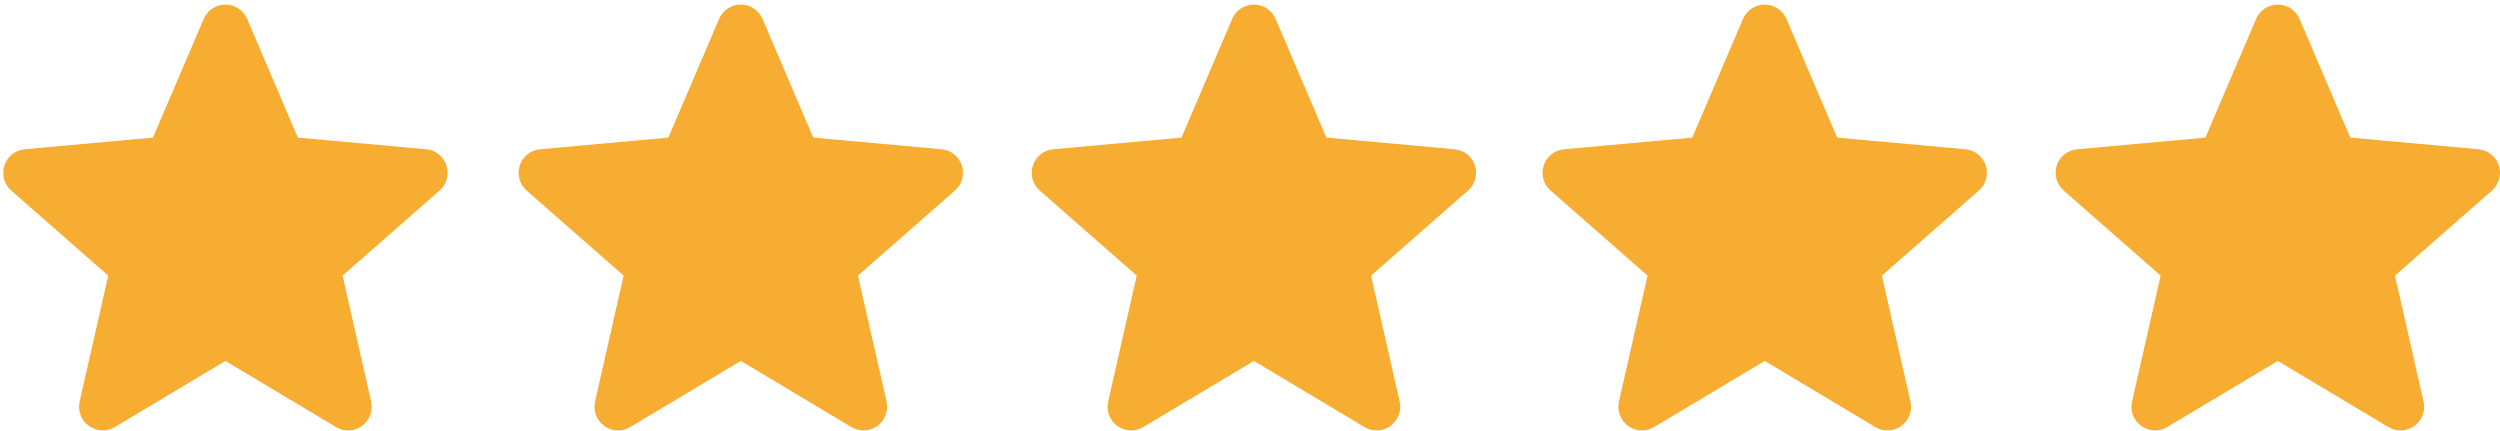 <svg width="261" height="45" viewBox="0 0 261 45" fill="none" xmlns="http://www.w3.org/2000/svg">
<path d="M100.415 17.277C100.112 16.338 99.278 15.671 98.293 15.582L84.902 14.366L79.607 1.973C79.217 1.065 78.328 0.477 77.34 0.477C76.352 0.477 75.463 1.065 75.072 1.975L69.777 14.366L56.385 15.582C55.401 15.673 54.57 16.338 54.264 17.277C53.959 18.217 54.241 19.247 54.985 19.897L65.107 28.773L62.122 41.921C61.904 42.887 62.279 43.887 63.081 44.466C63.512 44.778 64.016 44.936 64.525 44.936C64.964 44.936 65.399 44.818 65.789 44.585L77.34 37.681L88.886 44.585C89.731 45.093 90.796 45.047 91.596 44.466C92.399 43.885 92.774 42.885 92.555 41.921L89.57 28.773L99.692 19.898C100.437 19.247 100.721 18.219 100.415 17.277Z" fill="#F7AD31"/>
<path d="M46.608 17.277C46.305 16.338 45.471 15.671 44.486 15.582L31.095 14.366L25.8 1.973C25.41 1.065 24.521 0.477 23.533 0.477C22.545 0.477 21.656 1.065 21.265 1.975L15.97 14.366L2.578 15.582C1.594 15.673 0.763 16.338 0.457 17.277C0.152 18.217 0.434 19.247 1.178 19.897L11.3 28.773L8.315 41.921C8.097 42.887 8.472 43.887 9.274 44.466C9.705 44.778 10.21 44.936 10.718 44.936C11.157 44.936 11.592 44.818 11.982 44.585L23.533 37.681L35.079 44.585C35.924 45.093 36.989 45.047 37.789 44.466C38.592 43.885 38.967 42.885 38.748 41.921L35.764 28.773L45.885 19.898C46.63 19.247 46.914 18.219 46.608 17.277Z" fill="#F7AD31"/>
<path d="M153.984 17.277C153.68 16.338 152.847 15.671 151.861 15.582L138.471 14.366L133.176 1.973C132.785 1.065 131.896 0.477 130.908 0.477C129.92 0.477 129.031 1.065 128.641 1.975L123.346 14.366L109.953 15.582C108.969 15.673 108.138 16.338 107.833 17.277C107.527 18.217 107.809 19.247 108.554 19.897L118.675 28.773L115.691 41.921C115.472 42.887 115.848 43.887 116.65 44.466C117.081 44.778 117.585 44.936 118.094 44.936C118.532 44.936 118.967 44.818 119.358 44.585L130.908 37.681L142.455 44.585C143.299 45.093 144.365 45.047 145.165 44.466C145.967 43.885 146.342 42.885 146.124 41.921L143.139 28.773L153.261 19.898C154.005 19.247 154.289 18.219 153.984 17.277Z" fill="#F7AD31"/>
<path d="M207.311 17.277C207.008 16.338 206.175 15.671 205.189 15.582L191.798 14.366L186.503 1.973C186.113 1.065 185.224 0.477 184.236 0.477C183.248 0.477 182.359 1.065 181.968 1.975L176.674 14.366L163.281 15.582C162.297 15.673 161.466 16.338 161.16 17.277C160.855 18.217 161.137 19.247 161.881 19.897L172.003 28.773L169.018 41.921C168.8 42.887 169.175 43.887 169.977 44.466C170.408 44.778 170.913 44.936 171.421 44.936C171.86 44.936 172.295 44.818 172.685 44.585L184.236 37.681L195.782 44.585C196.627 45.093 197.692 45.047 198.492 44.466C199.295 43.885 199.67 42.885 199.451 41.921L196.467 28.773L206.588 19.898C207.333 19.247 207.617 18.219 207.311 17.277Z" fill="#F7AD31"/>
<path d="M260.88 17.277C260.576 16.338 259.743 15.671 258.757 15.582L245.367 14.366L240.072 1.973C239.682 1.065 238.792 0.477 237.805 0.477C236.817 0.477 235.927 1.065 235.537 1.975L230.242 14.366L216.85 15.582C215.866 15.673 215.034 16.338 214.729 17.277C214.424 18.217 214.706 19.247 215.45 19.897L225.572 28.773L222.587 41.921C222.369 42.887 222.744 43.887 223.546 44.466C223.977 44.778 224.481 44.936 224.99 44.936C225.429 44.936 225.864 44.818 226.254 44.585L237.805 37.681L249.351 44.585C250.196 45.093 251.261 45.047 252.061 44.466C252.864 43.885 253.238 42.885 253.02 41.921L250.035 28.773L260.157 19.898C260.901 19.247 261.186 18.219 260.88 17.277Z" fill="#F7AD31"/>
</svg>
